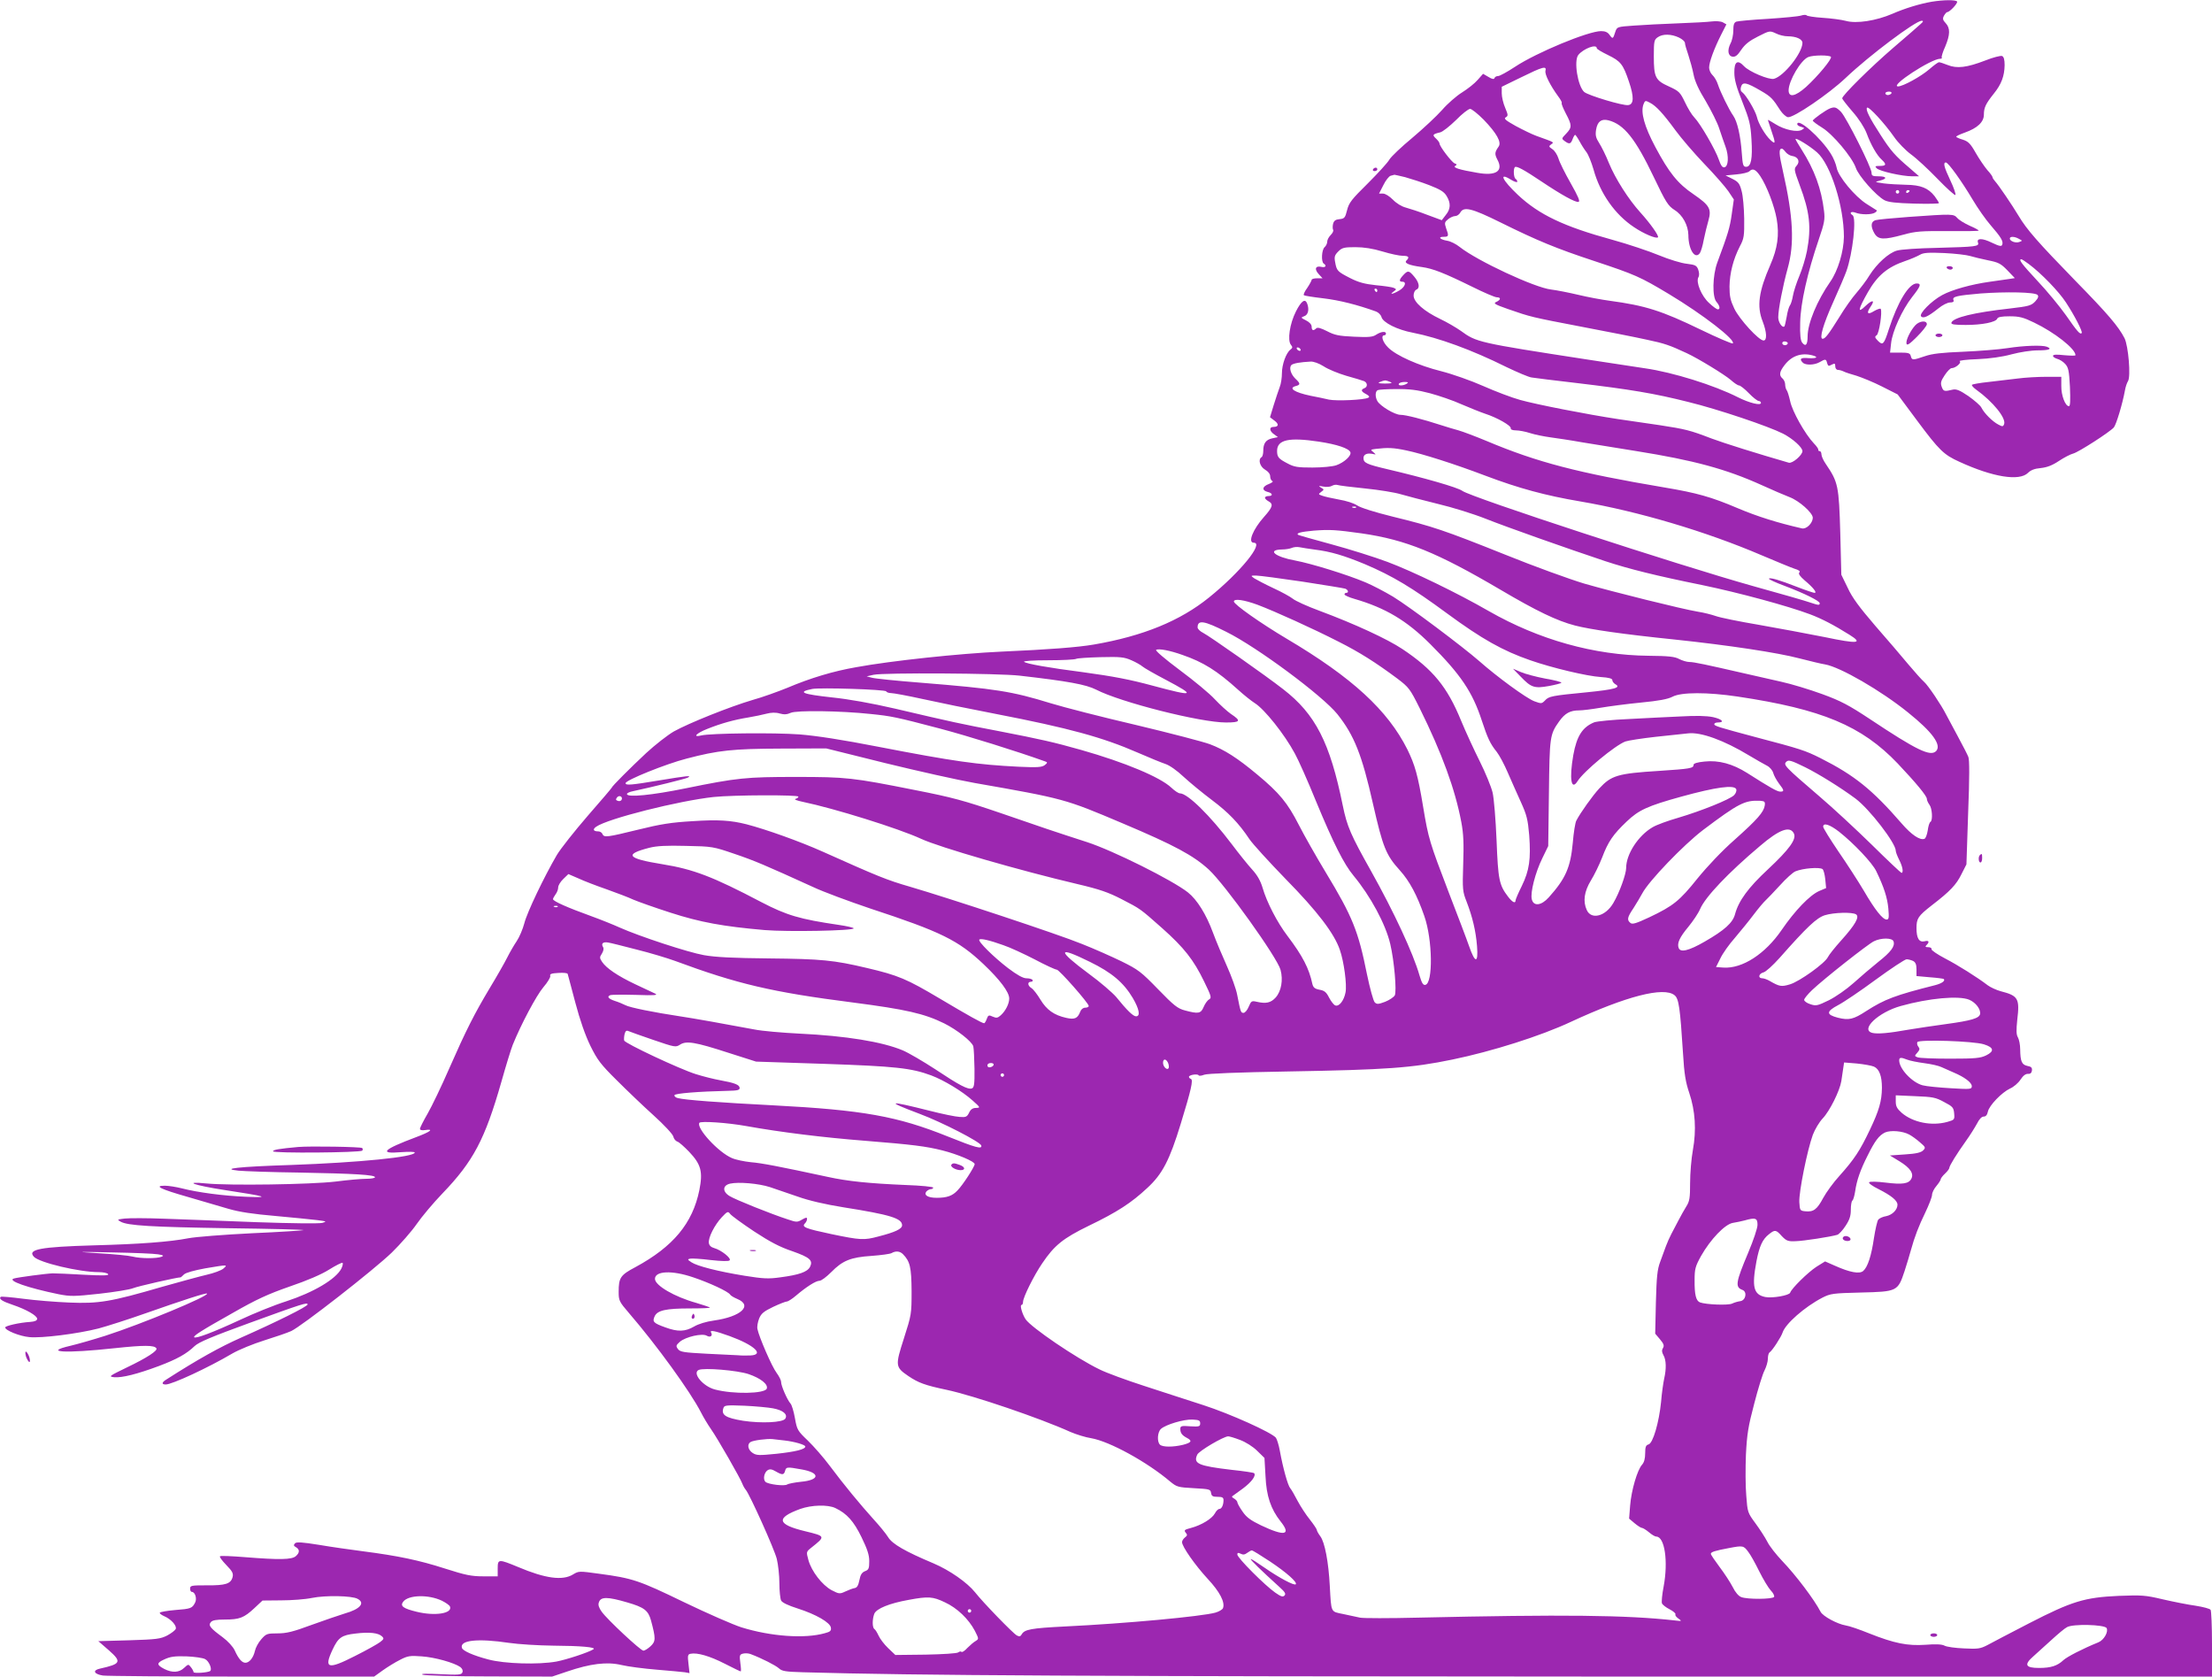 <?xml version="1.0" standalone="no"?>
<!DOCTYPE svg PUBLIC "-//W3C//DTD SVG 20010904//EN"
 "http://www.w3.org/TR/2001/REC-SVG-20010904/DTD/svg10.dtd">
<svg version="1.0" xmlns="http://www.w3.org/2000/svg"
 width="1280pt" height="970pt" viewBox="0 0 1280 970"
 preserveAspectRatio="xMidYMid meet">
<g transform="translate(0,970) scale(0.1,-0.1)"
fill="#9c27b0" stroke="none">
<path d="M11178 9690 c-69 -12 -155 -38 -228 -70 -93 -40 -207 -58 -268 -41
-26 7 -87 15 -135 18 -48 3 -90 10 -93 14 -2 4 -17 4 -32 -1 -15 -5 -101 -13
-192 -19 -91 -5 -173 -13 -182 -16 -14 -5 -18 -19 -18 -52 0 -24 -7 -58 -16
-74 -20 -40 -15 -73 12 -77 16 -2 29 8 50 40 22 32 47 52 97 77 67 34 68 34
103 18 19 -10 50 -17 69 -17 48 0 85 -16 85 -38 0 -58 -107 -193 -165 -208
-29 -7 -143 41 -173 73 -37 40 -57 27 -56 -37 0 -41 12 -84 47 -171 40 -101
47 -128 52 -215 7 -113 -2 -159 -31 -159 -17 0 -20 10 -25 80 -7 100 -26 182
-49 215 -25 35 -75 138 -89 181 -6 20 -21 45 -31 54 -11 10 -20 30 -20 44 0
31 29 110 70 191 l30 59 -21 12 c-12 6 -40 8 -63 5 -22 -3 -111 -8 -196 -11
-85 -3 -200 -9 -254 -13 -99 -7 -99 -7 -109 -37 -13 -41 -15 -42 -33 -17 -10
15 -25 22 -49 22 -74 0 -374 -124 -499 -207 -44 -29 -88 -53 -97 -53 -10 0
-19 -5 -21 -12 -3 -8 -14 -6 -35 7 l-31 18 -32 -36 c-17 -20 -58 -52 -90 -72
-31 -19 -84 -65 -115 -101 -32 -36 -109 -108 -172 -161 -63 -52 -123 -109
-133 -126 -10 -18 -67 -80 -125 -138 -93 -92 -109 -111 -120 -155 -11 -44 -15
-49 -44 -52 -23 -2 -32 -9 -37 -27 -3 -13 -3 -28 0 -34 4 -6 -2 -19 -14 -31
-11 -11 -20 -28 -20 -39 0 -10 -7 -24 -15 -31 -17 -14 -21 -85 -5 -95 19 -12
10 -25 -14 -19 -34 8 -42 -13 -15 -42 l22 -24 -31 0 c-18 0 -32 -4 -32 -9 0
-4 -11 -25 -25 -46 -15 -20 -24 -40 -20 -43 3 -3 53 -11 113 -18 92 -11 196
-37 304 -76 14 -5 29 -20 32 -32 8 -32 91 -74 182 -91 148 -29 339 -98 542
-199 63 -30 128 -58 145 -60 18 -3 131 -17 252 -31 320 -38 458 -61 656 -111
172 -42 462 -140 547 -183 56 -29 112 -79 112 -101 0 -23 -58 -73 -79 -67
-180 52 -375 113 -447 140 -125 48 -150 54 -299 77 -71 10 -179 26 -240 35
-185 28 -475 85 -568 111 -48 13 -145 50 -215 81 -70 31 -178 69 -241 85 -133
33 -262 91 -308 137 -32 31 -44 71 -23 71 6 0 10 5 10 10 0 15 -28 12 -56 -6
-20 -14 -44 -16 -129 -12 -88 4 -112 9 -156 32 -36 18 -55 24 -63 16 -16 -16
-26 -12 -26 10 0 12 -12 26 -32 36 -32 16 -32 17 -10 25 22 8 29 39 16 73 -12
31 -34 15 -65 -46 -36 -71 -50 -167 -29 -193 11 -13 10 -18 -3 -28 -25 -19
-49 -86 -49 -136 0 -25 -5 -62 -13 -81 -7 -19 -23 -66 -35 -105 l-21 -69 25
-19 c28 -20 26 -37 -5 -37 -26 0 -24 -24 4 -43 l22 -16 -33 -7 c-37 -8 -52
-29 -52 -73 0 -16 -4 -33 -10 -36 -21 -13 -10 -54 20 -72 19 -11 30 -25 30
-39 0 -12 6 -25 13 -27 6 -3 -3 -10 -20 -17 -39 -14 -43 -37 -8 -46 30 -7 33
-24 5 -24 -11 0 -20 -4 -20 -10 0 -5 9 -14 20 -20 30 -16 25 -34 -26 -91 -64
-72 -95 -149 -59 -149 61 0 -78 -171 -259 -317 -167 -135 -381 -223 -666 -272
-93 -16 -261 -29 -535 -41 -243 -11 -639 -53 -840 -90 -133 -23 -266 -63 -398
-119 -54 -22 -145 -55 -203 -71 -129 -38 -367 -133 -455 -182 -36 -21 -108
-77 -160 -125 -91 -85 -199 -193 -199 -200 0 -2 -62 -75 -139 -163 -76 -88
-157 -190 -179 -227 -73 -125 -172 -331 -188 -395 -9 -34 -29 -81 -44 -103
-15 -22 -40 -65 -55 -95 -15 -30 -60 -109 -100 -175 -91 -152 -138 -245 -237
-470 -43 -99 -99 -215 -123 -257 -25 -43 -45 -83 -45 -89 0 -7 12 -10 30 -7
54 8 31 -10 -52 -41 -192 -72 -218 -98 -88 -87 44 3 80 3 80 -2 0 -26 -323
-58 -715 -72 -310 -10 -412 -22 -305 -33 30 -3 190 -9 355 -11 317 -6 435 -13
435 -27 0 -5 -23 -9 -51 -9 -28 0 -108 -7 -177 -16 -142 -17 -615 -24 -747
-11 -142 14 -71 -11 105 -38 242 -37 270 -45 125 -39 -130 5 -281 25 -374 49
-32 8 -76 15 -97 15 -66 0 -25 -20 133 -65 81 -24 188 -55 236 -69 62 -18 141
-30 270 -41 100 -9 209 -20 242 -24 55 -7 58 -8 30 -16 -17 -5 -181 -3 -380 4
-192 8 -432 16 -533 20 -100 4 -204 4 -230 1 -44 -5 -46 -6 -24 -18 40 -23
179 -31 625 -38 241 -3 436 -8 433 -11 -2 -2 -136 -11 -298 -18 -161 -8 -327
-21 -368 -29 -108 -21 -282 -34 -545 -41 -313 -9 -388 -23 -349 -66 31 -34
263 -89 375 -89 26 0 51 -5 55 -12 5 -8 -30 -9 -142 -3 -82 5 -162 8 -179 8
-35 -1 -203 -23 -225 -30 -40 -12 80 -54 260 -91 68 -13 88 -13 235 3 88 10
176 24 195 32 26 11 255 63 276 63 1 0 10 8 19 17 11 10 58 23 123 35 131 22
132 22 104 -2 -12 -10 -55 -26 -95 -35 -39 -9 -156 -41 -259 -70 -298 -87
-367 -98 -537 -91 -78 3 -199 13 -267 22 -69 9 -127 14 -130 11 -12 -12 9 -26
69 -46 80 -27 142 -63 142 -81 0 -10 -13 -16 -40 -18 -64 -4 -145 -23 -145
-32 0 -17 84 -51 140 -56 70 -7 278 19 400 50 52 14 174 53 270 87 222 78 352
120 358 115 13 -14 -377 -176 -588 -244 -69 -22 -160 -48 -202 -58 -164 -38
-30 -45 256 -14 169 18 230 18 241 -1 9 -13 -55 -55 -170 -110 -105 -51 -108
-53 -74 -57 45 -4 133 18 259 65 103 39 158 69 206 115 24 23 101 55 315 133
308 112 339 122 339 108 0 -12 -182 -102 -385 -192 -124 -55 -251 -126 -432
-242 -28 -17 -29 -29 -4 -29 37 0 246 97 385 179 38 22 121 56 185 76 64 20
134 44 156 54 59 27 476 352 582 454 50 49 115 123 144 165 29 42 96 122 149
177 179 186 246 313 341 645 27 96 57 193 66 215 48 119 137 286 177 333 25
29 43 59 40 66 -4 11 8 15 47 17 29 2 53 0 54 -6 2 -5 21 -80 44 -165 27 -102
57 -188 87 -250 41 -83 60 -108 153 -200 58 -58 154 -150 213 -203 60 -54 111
-109 114 -122 3 -14 14 -27 24 -30 10 -3 40 -30 68 -59 69 -73 80 -115 59
-221 -39 -193 -152 -328 -370 -446 -87 -46 -97 -61 -97 -143 0 -50 3 -57 59
-122 162 -188 356 -456 417 -575 14 -28 40 -71 58 -97 37 -52 171 -286 182
-317 4 -11 13 -27 20 -35 23 -28 164 -340 179 -399 8 -33 15 -96 15 -141 0
-45 5 -90 10 -100 6 -12 42 -29 96 -46 106 -34 188 -81 192 -111 3 -18 -4 -24
-35 -32 -116 -33 -312 -19 -483 34 -47 15 -196 80 -333 146 -260 126 -296 138
-490 164 -116 16 -118 16 -151 -4 -60 -37 -160 -24 -318 43 -114 47 -118 47
-118 -9 l0 -45 -82 0 c-71 0 -104 7 -223 45 -149 48 -273 74 -475 100 -69 9
-183 25 -253 37 -100 16 -131 18 -140 9 -9 -10 -8 -15 5 -22 23 -13 23 -32 0
-52 -23 -21 -96 -22 -295 -6 -76 6 -141 9 -144 5 -4 -4 13 -26 36 -50 36 -37
42 -49 37 -70 -10 -39 -40 -49 -148 -48 -90 0 -98 -1 -98 -19 0 -10 4 -19 10
-19 19 0 31 -39 19 -62 -17 -33 -24 -36 -116 -43 -46 -4 -85 -11 -88 -15 -3
-4 8 -13 24 -20 39 -16 75 -55 68 -74 -3 -8 -25 -25 -49 -38 -39 -20 -61 -23
-221 -28 l-178 -5 61 -53 c76 -67 70 -79 -52 -106 -45 -10 -34 -32 18 -40 26
-3 389 -6 808 -6 l761 0 50 36 c28 20 72 47 100 61 44 23 58 25 125 20 76 -5
189 -37 224 -62 11 -9 16 -20 12 -30 -5 -15 -21 -16 -129 -11 -79 4 -115 3
-102 -3 11 -5 181 -10 385 -10 l365 -1 86 29 c135 46 231 58 315 38 38 -9 130
-21 204 -27 74 -6 147 -13 163 -15 l27 -5 -6 54 c-6 48 -4 55 12 58 38 8 111
-13 197 -57 49 -25 90 -45 93 -45 3 0 2 22 -2 49 -6 44 -4 49 16 54 12 3 32 2
44 -3 64 -24 144 -65 163 -82 18 -17 39 -20 140 -23 657 -19 1668 -24 4686
-25 l3467 0 0 188 c0 103 -4 192 -8 198 -4 7 -43 17 -87 24 -44 6 -129 23
-190 37 -101 24 -121 25 -255 20 -198 -9 -270 -31 -519 -159 -108 -56 -216
-112 -241 -126 -41 -21 -54 -23 -135 -19 -50 2 -101 9 -113 16 -15 8 -50 10
-110 5 -104 -7 -180 8 -326 66 -54 22 -115 43 -136 46 -48 8 -132 53 -145 79
-36 70 -144 213 -223 295 -34 36 -73 85 -85 110 -13 25 -44 73 -69 107 -45 61
-46 64 -53 160 -5 54 -5 161 -2 237 6 118 13 163 48 295 22 86 49 173 60 193
10 20 19 50 19 67 0 16 4 32 9 36 15 8 68 90 76 115 16 51 128 149 230 202 47
24 61 26 223 30 211 5 214 7 253 124 14 43 30 97 36 119 22 80 46 142 84 220
21 44 39 90 39 102 0 12 11 35 25 51 14 17 25 34 25 39 0 5 11 20 25 33 14 13
25 28 25 33 0 12 42 80 97 157 23 32 51 77 63 99 13 26 27 41 39 41 12 0 20 9
24 28 7 36 81 112 128 134 21 9 48 32 61 52 15 23 30 34 43 33 13 -1 21 5 23
19 2 17 -4 23 -26 27 -33 7 -41 26 -42 97 0 25 -6 55 -13 68 -10 16 -10 42 -4
101 15 124 6 140 -95 166 -26 7 -60 23 -75 34 -63 48 -173 117 -248 156 -44
23 -79 47 -78 53 2 7 -7 12 -19 12 -17 0 -19 3 -10 12 19 19 14 29 -12 22 -31
-7 -46 18 -46 76 0 56 9 70 87 131 108 83 143 120 173 181 l29 57 10 300 c8
203 8 306 1 322 -5 13 -33 67 -61 119 -28 52 -58 109 -67 125 -28 56 -105 170
-128 190 -13 11 -54 57 -91 101 -37 45 -124 146 -192 224 -91 106 -133 162
-159 219 l-37 76 -6 240 c-8 275 -12 295 -84 401 -14 20 -25 45 -25 55 0 11
-5 19 -10 19 -6 0 -9 3 -8 8 1 4 -10 21 -26 37 -51 54 -125 185 -137 244 -7
31 -16 60 -21 65 -4 6 -8 20 -8 32 0 12 -7 27 -15 34 -21 18 -19 38 11 77 41
54 97 74 162 57 38 -10 24 -19 -23 -16 -45 4 -55 -4 -33 -26 16 -16 67 -15 98
3 33 19 37 19 43 -6 5 -17 9 -19 26 -9 18 9 21 8 21 -10 0 -11 7 -20 15 -20 8
0 23 -4 33 -9 9 -5 43 -16 75 -25 31 -10 98 -37 147 -62 l91 -46 113 -152
c128 -172 154 -197 245 -238 194 -89 346 -113 396 -64 16 16 38 25 74 28 36 4
66 15 105 41 30 20 67 39 83 43 31 8 211 124 235 151 14 17 50 136 64 213 3
19 11 44 18 55 17 27 2 203 -20 248 -35 68 -95 139 -285 333 -217 223 -281
296 -328 375 -39 65 -116 178 -136 200 -8 9 -15 19 -15 24 0 4 -13 23 -30 41
-16 19 -47 64 -67 99 -31 55 -44 67 -75 77 -21 6 -38 14 -38 17 0 4 22 14 50
24 73 26 110 61 110 104 0 41 11 63 58 122 43 53 61 101 62 164 0 33 -5 49
-15 53 -8 3 -52 -8 -97 -26 -107 -41 -164 -48 -218 -26 -22 9 -45 16 -50 16
-5 0 -30 -18 -55 -40 -51 -44 -154 -100 -182 -100 -50 2 192 160 244 160 8 0
12 3 9 8 -2 4 6 32 20 62 29 69 30 107 3 136 -17 18 -19 26 -10 43 7 12 15 21
19 21 14 0 62 51 57 61 -7 11 -79 10 -147 -1z m-63 -128 c-11 -11 -83 -73
-160 -139 -129 -111 -295 -275 -295 -292 0 -4 27 -39 60 -77 37 -42 68 -91 81
-124 25 -68 60 -129 88 -154 29 -27 26 -36 -11 -36 -28 0 -30 -2 -18 -14 18
-17 147 -46 205 -46 l40 0 -55 48 c-84 71 -109 100 -167 190 -65 100 -89 149
-79 159 9 10 102 -91 157 -170 22 -32 66 -77 97 -100 32 -23 101 -87 154 -142
53 -55 100 -97 103 -93 4 4 -9 42 -29 84 -37 78 -43 104 -26 104 14 0 92 -109
155 -215 29 -49 76 -116 104 -148 59 -68 75 -93 67 -113 -4 -11 -16 -9 -60 12
-55 27 -90 27 -80 0 8 -22 -14 -24 -236 -30 -107 -2 -212 -9 -234 -16 -48 -14
-115 -75 -158 -143 -17 -29 -52 -74 -75 -101 -24 -27 -69 -90 -99 -140 -62
-99 -82 -126 -97 -126 -21 0 3 83 61 212 33 73 67 153 76 178 37 103 60 310
36 325 -21 13 -9 24 16 15 32 -13 94 -13 114 0 8 5 12 11 10 13 -3 2 -28 18
-57 36 -69 43 -166 160 -175 211 -4 21 -19 58 -34 81 -59 94 -194 212 -194
170 0 -5 10 -12 23 -15 20 -6 21 -7 4 -17 -27 -16 -101 0 -152 32 -25 16 -45
27 -45 25 0 -1 9 -29 20 -61 26 -75 25 -83 -5 -55 -31 29 -70 95 -79 135 -9
35 -62 125 -84 141 -10 7 -12 18 -7 33 9 29 32 24 114 -24 60 -35 69 -45 114
-115 13 -19 32 -36 43 -38 32 -5 237 135 334 227 138 131 402 329 440 331 11
0 10 -5 -5 -18z m-1400 -79 c19 -9 35 -23 35 -31 0 -8 9 -40 20 -71 10 -31 24
-81 30 -112 7 -38 30 -89 71 -155 32 -55 68 -126 78 -159 11 -33 27 -80 36
-104 20 -55 17 -115 -7 -119 -11 -2 -20 10 -32 45 -19 56 -106 207 -142 244
-14 14 -38 54 -54 88 -28 58 -34 64 -93 91 -78 35 -87 53 -87 175 0 86 2 95
22 109 29 21 78 20 123 -1z m-475 -62 c0 -5 29 -22 64 -39 74 -36 88 -53 122
-154 30 -88 29 -132 -4 -136 -30 -5 -232 56 -255 76 -37 33 -61 180 -34 214
30 37 107 66 107 39z m1355 -50 c7 -12 -76 -112 -144 -174 -63 -56 -101 -63
-101 -19 1 56 71 175 114 192 29 12 123 12 131 1z m-1652 -81 c-5 -20 28 -85
74 -148 14 -18 23 -36 20 -38 -3 -3 8 -30 24 -61 36 -68 36 -80 2 -116 -27
-28 -28 -29 -9 -43 27 -20 35 -18 46 11 5 14 12 25 15 25 2 0 14 -17 25 -37
11 -21 29 -49 40 -63 11 -14 29 -59 41 -100 38 -139 124 -261 234 -334 56 -38
129 -69 139 -59 7 8 -44 80 -102 144 -68 75 -144 194 -182 286 -17 43 -43 95
-56 115 -20 31 -23 46 -18 78 8 47 30 64 71 54 90 -23 156 -105 263 -329 70
-147 83 -166 120 -190 47 -29 79 -89 80 -145 0 -83 38 -143 66 -105 6 8 17 43
23 78 7 34 19 84 27 111 19 67 7 88 -86 152 -92 62 -142 125 -221 273 -64 120
-86 201 -69 247 9 23 11 24 37 10 37 -19 77 -63 149 -161 32 -44 106 -130 165
-192 59 -61 122 -133 140 -159 l32 -48 -12 -85 c-11 -79 -22 -114 -84 -281
-27 -74 -30 -199 -4 -227 19 -22 23 -43 7 -43 -5 0 -28 16 -49 36 -45 40 -79
122 -63 150 6 10 5 27 -1 44 -9 24 -17 28 -66 34 -31 3 -103 25 -161 49 -58
24 -180 65 -271 90 -281 77 -423 145 -545 259 -92 87 -114 134 -40 88 20 -12
36 -17 36 -11 0 5 -4 13 -10 16 -11 7 -14 58 -4 68 9 9 54 -16 154 -83 115
-77 196 -122 214 -118 11 2 -1 30 -45 108 -33 58 -65 122 -71 144 -7 21 -22
45 -35 53 -21 14 -22 17 -7 28 18 13 22 10 -86 49 -25 9 -78 35 -119 57 -59
33 -71 43 -58 50 15 9 14 14 -3 55 -11 25 -20 63 -20 84 l0 38 113 55 c124 61
148 68 140 37z m2002 -130 c-3 -5 -13 -10 -21 -10 -8 0 -14 5 -14 10 0 6 9 10
21 10 11 0 17 -4 14 -10z m-2360 -152 c76 -79 105 -131 87 -156 -23 -33 -24
-43 -7 -76 36 -66 -9 -95 -115 -76 -107 18 -145 31 -129 40 11 7 10 10 -4 15
-17 7 -87 98 -87 115 0 5 -9 18 -21 29 -22 20 -19 25 24 35 15 3 56 36 92 71
35 36 72 65 82 65 9 0 44 -28 78 -62z m1930 -190 c78 -69 155 -311 155 -488
-1 -84 -34 -196 -79 -260 -76 -109 -131 -241 -131 -316 0 -48 -11 -62 -31 -37
-10 12 -14 44 -12 117 2 111 41 286 109 485 31 90 35 113 29 160 -15 128 -55
238 -130 356 -19 30 -35 57 -35 60 0 11 82 -39 125 -77z m-183 3 c8 -10 24
-21 37 -23 36 -5 49 -32 28 -56 -17 -19 -16 -23 17 -113 59 -156 68 -244 42
-382 -8 -41 -28 -106 -44 -144 -16 -38 -33 -90 -37 -114 -4 -24 -12 -50 -18
-57 -5 -7 -14 -36 -18 -64 -5 -28 -11 -53 -13 -56 -12 -12 -36 23 -36 52 0 46
26 179 54 281 41 144 33 300 -27 565 -23 101 -25 130 -6 130 4 0 14 -9 21 -19z
m-146 -140 c38 -57 82 -173 95 -248 16 -92 5 -170 -37 -266 -67 -153 -79 -239
-44 -327 24 -62 26 -110 5 -110 -27 0 -139 122 -169 184 -23 49 -28 72 -28
128 1 78 22 159 60 233 24 45 26 60 25 160 -1 61 -7 133 -15 160 -11 43 -19
53 -53 70 l-40 20 63 6 c35 3 68 11 75 18 19 19 36 12 63 -28z m-2055 -6 c32
-9 95 -29 139 -46 64 -25 86 -38 101 -63 25 -41 24 -75 -5 -110 l-23 -30 -84
31 c-46 18 -102 36 -124 42 -24 6 -55 25 -75 46 -20 20 -44 35 -57 35 l-23 0
25 49 c13 27 33 52 42 54 10 3 20 5 22 6 2 0 29 -6 62 -14z m550 -261 c216
-107 326 -152 544 -224 238 -79 265 -91 432 -191 198 -119 389 -267 370 -286
-4 -3 -87 32 -184 79 -229 111 -322 140 -529 168 -45 6 -126 21 -180 34 -55
13 -126 27 -159 31 -95 11 -427 166 -528 246 -21 17 -53 33 -72 36 -42 7 -57
23 -21 23 29 0 31 4 14 50 -10 30 -9 35 12 52 12 10 31 18 41 18 10 0 23 9 29
20 20 37 67 25 231 -56z m3002 -96 c21 -11 21 -11 2 -18 -22 -8 -55 5 -55 20
0 13 27 13 53 -2z m-3683 -73 c46 -14 98 -25 117 -25 35 0 41 -8 21 -28 -14
-14 15 -27 90 -37 64 -9 126 -33 291 -114 68 -34 132 -61 142 -61 26 0 24 -15
-3 -27 -18 -8 -9 -14 68 -41 132 -46 137 -47 424 -102 146 -28 316 -61 378
-75 105 -22 133 -32 232 -78 67 -31 219 -124 255 -155 20 -18 41 -32 48 -32 7
0 33 -20 57 -45 24 -25 50 -45 57 -45 7 0 13 -5 13 -11 0 -17 -66 -1 -132 32
-140 71 -378 145 -538 168 -41 6 -192 29 -335 51 -636 98 -641 100 -732 166
-27 19 -80 50 -120 69 -92 44 -153 97 -153 135 0 16 7 30 15 34 23 8 18 41
-11 75 -31 37 -37 38 -64 9 -24 -26 -26 -38 -5 -38 26 0 16 -30 -17 -50 -37
-22 -62 -27 -34 -7 18 13 18 14 0 22 -10 4 -57 11 -103 15 -64 7 -99 16 -148
41 -74 38 -78 42 -87 92 -6 31 -3 41 18 62 22 22 34 25 99 25 49 0 101 -8 157
-25z m3400 -26 c19 -6 66 -17 104 -25 61 -12 74 -19 112 -58 l43 -45 -32 -5
c-18 -3 -68 -10 -112 -16 -108 -15 -219 -46 -276 -77 -63 -34 -137 -109 -122
-124 13 -13 40 -1 100 47 23 19 53 34 67 34 17 0 24 4 20 14 -8 20 18 26 156
38 148 11 314 8 330 -8 8 -8 5 -18 -13 -38 -23 -24 -36 -28 -148 -41 -206 -23
-327 -52 -337 -82 -3 -10 18 -13 83 -13 96 0 174 16 182 36 4 10 25 14 72 14
56 0 79 -6 141 -36 119 -57 240 -152 240 -189 0 -4 -29 -3 -65 0 -45 5 -65 4
-65 -4 0 -6 11 -13 24 -17 13 -3 34 -16 46 -29 19 -21 23 -38 28 -134 3 -78 2
-111 -6 -111 -21 0 -45 63 -44 117 l0 53 -86 0 c-48 0 -123 -4 -167 -10 -44
-5 -120 -14 -169 -20 -49 -5 -92 -13 -95 -16 -3 -3 7 -16 24 -28 98 -70 175
-166 162 -200 -6 -15 -10 -15 -34 -2 -33 17 -81 65 -97 97 -6 13 -40 42 -75
67 -50 34 -70 42 -90 38 -50 -12 -55 -11 -65 16 -8 22 -5 34 17 67 15 23 33
41 40 41 23 0 60 32 47 40 -7 4 39 10 102 12 72 3 143 13 198 28 49 13 113 23
153 23 64 0 85 8 51 21 -27 10 -130 7 -227 -8 -50 -8 -166 -17 -257 -21 -123
-5 -179 -11 -222 -26 -71 -24 -74 -24 -81 1 -4 17 -14 20 -62 20 l-58 0 6 54
c7 68 64 194 122 268 49 62 55 78 26 78 -45 0 -110 -107 -161 -265 -28 -88
-35 -95 -63 -67 -18 19 -20 24 -8 32 15 8 34 136 24 153 -2 4 -20 -2 -39 -13
-38 -24 -46 -12 -18 28 26 38 7 38 -31 2 -48 -47 -44 -22 14 80 55 96 113 145
216 180 33 11 71 28 85 36 20 12 48 14 140 10 63 -3 131 -11 150 -17z m339
-46 c74 -55 175 -160 216 -223 51 -78 98 -170 91 -177 -9 -10 -25 8 -91 103
-37 52 -111 142 -166 200 -90 97 -111 124 -92 124 3 0 22 -12 42 -27z m-3769
-153 c0 -5 -2 -10 -4 -10 -3 0 -8 5 -11 10 -3 6 -1 10 4 10 6 0 11 -4 11 -10z
m2372 -312 c-12 -12 -35 -1 -27 12 3 5 13 6 21 3 10 -4 12 -9 6 -15z m-2817
-28 c3 -5 2 -10 -4 -10 -5 0 -13 5 -16 10 -3 6 -2 10 4 10 5 0 13 -4 16 -10z
m134 -99 c25 -17 84 -41 131 -55 47 -13 93 -27 103 -31 21 -9 22 -34 2 -41
-22 -9 -19 -19 10 -34 18 -10 22 -16 13 -21 -25 -13 -183 -20 -228 -11 -25 6
-72 16 -105 22 -96 20 -133 45 -85 57 26 7 25 15 -4 42 -27 26 -39 66 -22 80
11 9 51 16 110 19 17 1 48 -10 75 -27z m386 -91 c15 -6 7 -9 -30 -9 -37 0 -45
3 -30 9 11 5 25 9 30 9 6 0 19 -4 30 -9z m95 -10 c-20 -13 -53 -13 -45 0 3 6
18 10 33 10 21 0 24 -2 12 -10z m134 -55 c52 -14 135 -42 183 -64 49 -21 111
-46 138 -55 68 -22 151 -69 147 -84 -1 -7 11 -12 30 -12 18 0 56 -7 83 -16 28
-9 79 -19 115 -24 36 -5 119 -17 185 -29 66 -11 208 -34 315 -51 331 -53 517
-103 725 -197 61 -28 132 -58 160 -69 56 -21 135 -91 135 -120 -1 -31 -37 -67
-63 -61 -140 32 -256 68 -372 117 -153 65 -234 88 -425 120 -498 84 -734 145
-1026 268 -65 27 -139 55 -164 62 -25 7 -70 20 -100 30 -111 36 -206 60 -236
60 -33 0 -118 51 -134 80 -14 26 -12 57 3 63 6 3 55 6 108 6 73 1 121 -5 193
-24z m-643 -280 c106 -16 174 -39 183 -61 8 -20 -36 -60 -82 -76 -21 -7 -81
-13 -137 -13 -86 0 -106 3 -145 24 -52 27 -60 37 -60 72 0 65 68 80 241 54z
m507 -51 c92 -19 278 -78 457 -146 193 -73 348 -115 549 -149 335 -57 729
-174 1051 -312 83 -35 167 -70 188 -77 27 -8 36 -15 29 -22 -7 -7 3 -22 31
-46 48 -40 74 -72 57 -72 -6 0 -51 15 -100 34 -105 41 -157 56 -164 48 -3 -3
38 -22 92 -42 116 -44 202 -87 202 -100 0 -13 -7 -12 -55 4 -22 8 -170 51
-330 95 -432 121 -1631 513 -1683 551 -27 20 -219 75 -432 125 -123 29 -140
37 -140 65 0 21 20 30 52 24 22 -5 22 -5 5 10 -18 14 -17 15 15 19 68 8 101 7
176 -9z m-239 -220 c80 -8 172 -23 205 -33 34 -10 130 -35 215 -56 85 -20 210
-59 280 -87 121 -48 469 -171 691 -245 137 -45 293 -84 560 -138 216 -45 493
-120 624 -169 69 -26 138 -62 229 -119 80 -50 47 -53 -144 -13 -96 19 -267 51
-381 71 -113 19 -226 42 -250 51 -23 8 -70 20 -103 25 -91 15 -489 114 -659
163 -83 25 -288 99 -456 167 -355 142 -418 163 -651 220 -105 26 -185 51 -206
65 -19 13 -64 27 -106 34 -39 7 -83 17 -96 22 -23 8 -23 9 -6 22 18 13 18 14
-1 25 -16 10 -15 11 13 6 18 -4 40 -2 50 4 10 6 25 8 33 5 8 -3 80 -12 159
-20z m-52 -110 c-3 -3 -12 -4 -19 -1 -8 3 -5 6 6 6 11 1 17 -2 13 -5z m33
-150 c256 -37 437 -111 801 -325 212 -125 329 -181 433 -208 89 -23 275 -50
576 -81 313 -33 597 -76 722 -109 62 -16 129 -32 149 -35 87 -15 323 -151 480
-278 142 -114 196 -189 162 -224 -33 -32 -111 5 -383 186 -121 80 -168 105
-275 144 -71 26 -179 59 -239 72 -61 14 -158 36 -216 49 -218 50 -288 65 -314
65 -15 0 -41 8 -59 17 -25 14 -61 18 -177 19 -316 3 -635 93 -924 258 -184
106 -443 231 -587 285 -75 28 -221 74 -325 102 -104 28 -191 53 -193 55 -11
10 16 17 91 24 93 7 127 5 278 -16z m-270 -94 c90 -11 167 -34 288 -84 160
-68 272 -135 477 -286 200 -147 321 -215 480 -270 126 -44 328 -92 408 -97 48
-3 67 -9 67 -18 0 -8 8 -18 18 -24 34 -19 -4 -30 -163 -46 -205 -20 -223 -23
-245 -48 -19 -19 -21 -19 -62 -4 -47 18 -215 141 -318 232 -95 83 -401 313
-499 373 -47 28 -119 66 -160 83 -107 45 -311 108 -406 126 -117 21 -166 62
-77 64 20 0 46 4 57 9 11 5 31 7 45 4 14 -3 54 -9 90 -14z m-74 -185 c129 -20
241 -38 249 -41 17 -7 21 -24 5 -24 -5 0 -10 -4 -10 -9 0 -5 26 -17 58 -26
179 -52 302 -125 439 -262 176 -176 244 -277 298 -443 33 -100 48 -133 86
-180 15 -19 44 -73 64 -120 20 -47 55 -124 76 -171 34 -75 40 -100 48 -192 10
-137 1 -203 -43 -293 -20 -40 -36 -78 -36 -83 0 -21 -19 -11 -44 22 -51 67
-57 97 -66 326 -5 119 -15 243 -23 276 -8 33 -41 114 -74 180 -33 66 -82 172
-108 235 -80 196 -163 297 -340 415 -87 58 -275 145 -479 221 -71 26 -141 58
-155 70 -15 12 -66 40 -114 62 -47 22 -96 48 -109 56 -22 16 -22 16 11 16 18
0 138 -16 267 -35z m-259 -134 c103 -39 319 -137 468 -213 123 -62 216 -121
341 -214 67 -51 73 -59 129 -171 130 -263 205 -469 241 -659 13 -69 15 -124
11 -244 -5 -146 -3 -159 19 -215 34 -88 54 -170 61 -259 8 -101 -11 -101 -46
0 -13 38 -66 177 -117 309 -112 293 -118 312 -149 498 -30 181 -47 241 -91
331 -114 227 -319 416 -699 641 -148 88 -305 198 -305 215 0 18 58 10 137 -19z
m-182 -156 c180 -89 559 -371 644 -477 97 -122 142 -234 206 -519 57 -250 75
-296 155 -384 57 -63 100 -144 142 -265 48 -137 51 -389 6 -398 -13 -3 -21 11
-34 55 -36 127 -149 369 -280 603 -118 210 -139 258 -164 380 -74 364 -158
528 -344 672 -101 79 -429 309 -463 326 -18 9 -33 23 -33 32 0 45 36 40 165
-25z m-253 -134 c121 -42 199 -90 324 -203 33 -30 76 -64 95 -76 56 -35 172
-180 232 -292 20 -36 75 -159 122 -275 101 -244 162 -365 218 -432 97 -117
185 -279 212 -395 23 -98 38 -273 26 -297 -6 -10 -31 -27 -56 -37 -40 -15 -48
-15 -60 -3 -8 8 -28 81 -45 163 -50 249 -83 332 -238 588 -55 91 -126 216
-157 277 -64 125 -111 183 -240 290 -115 96 -189 143 -273 175 -37 14 -229 64
-426 111 -198 46 -420 103 -495 126 -227 70 -319 84 -751 119 -140 11 -268 24
-285 29 l-30 8 40 9 c60 13 723 9 845 -5 279 -32 384 -51 443 -81 141 -73 603
-190 751 -190 85 0 90 9 28 50 -20 14 -62 52 -92 84 -30 33 -122 109 -203 169
-87 65 -143 113 -137 117 15 9 79 -3 152 -29z m-295 -31 c26 -11 55 -28 64
-36 9 -8 70 -43 135 -77 178 -94 166 -99 -76 -34 -133 36 -228 54 -403 78
-196 25 -330 49 -341 60 -6 5 52 9 140 9 82 0 154 4 161 8 6 4 70 8 142 10
115 3 137 0 178 -18z m-1419 -180 c2 -5 15 -10 29 -10 13 0 95 -15 181 -34 86
-19 276 -58 422 -86 429 -83 621 -136 825 -225 66 -29 138 -58 159 -65 24 -8
67 -38 106 -75 37 -34 110 -94 162 -133 96 -72 156 -134 218 -227 18 -27 113
-131 209 -230 184 -187 282 -316 314 -410 24 -68 42 -203 33 -247 -9 -47 -37
-83 -59 -75 -9 3 -25 24 -36 45 -16 32 -27 41 -56 46 -27 5 -36 13 -41 34 -19
89 -56 161 -143 276 -61 80 -121 197 -145 280 -12 40 -30 72 -60 105 -23 25
-77 92 -119 148 -125 165 -255 293 -299 293 -9 0 -31 15 -50 33 -65 61 -268
146 -521 218 -159 45 -235 62 -472 108 -226 43 -277 54 -605 131 -139 32 -268
55 -365 65 -173 19 -204 31 -115 49 47 9 425 -3 428 -14z m4927 -30 c488 -73
718 -169 926 -387 106 -112 169 -188 169 -205 0 -8 7 -23 15 -34 16 -21 20
-90 6 -99 -6 -3 -13 -25 -16 -50 -4 -24 -12 -46 -19 -48 -26 -10 -75 23 -132
89 -171 197 -274 279 -470 378 -88 44 -115 53 -374 121 -217 58 -240 65 -240
75 0 6 9 10 19 10 44 0 27 19 -26 31 -40 8 -99 9 -188 4 -71 -3 -206 -10 -300
-15 -93 -4 -183 -13 -200 -19 -68 -28 -101 -79 -121 -190 -24 -137 -12 -209
25 -150 36 57 216 206 276 229 17 6 95 18 175 27 80 8 164 17 188 20 74 9 208
-40 352 -127 42 -25 89 -52 105 -60 16 -8 32 -27 36 -42 4 -15 19 -42 33 -61
31 -40 32 -47 8 -47 -18 0 -57 22 -192 108 -84 53 -165 75 -247 66 -42 -4 -63
-11 -63 -19 0 -20 -19 -23 -199 -35 -240 -15 -277 -26 -347 -102 -38 -41 -108
-139 -132 -185 -7 -12 -16 -70 -21 -130 -13 -142 -42 -207 -139 -315 -43 -48
-88 -53 -98 -11 -10 37 20 155 61 238 l34 70 4 305 c4 328 5 340 59 416 34 48
64 64 116 64 20 0 75 7 122 15 47 8 151 22 233 30 105 10 158 20 185 34 50 27
203 27 377 1z m-5015 -101 c117 -12 144 -17 402 -85 162 -43 441 -130 608
-190 12 -4 12 -8 -5 -21 -17 -12 -42 -14 -150 -9 -240 12 -375 31 -815 116
-205 40 -354 63 -453 71 -147 11 -515 7 -569 -6 -53 -13 -29 13 35 38 80 32
156 53 237 66 36 6 83 16 106 22 27 7 53 8 76 1 25 -7 42 -6 64 4 32 15 288
12 464 -7z m83 -284 c188 -46 421 -98 517 -115 519 -91 522 -92 855 -233 303
-128 410 -186 500 -268 94 -87 396 -509 415 -580 16 -59 4 -124 -28 -160 -28
-31 -56 -37 -109 -25 -30 7 -33 5 -47 -28 -8 -20 -22 -36 -30 -36 -16 0 -17 4
-37 105 -6 33 -33 107 -59 165 -26 58 -63 145 -81 194 -39 106 -92 191 -145
233 -90 71 -433 242 -584 291 -177 57 -275 90 -500 168 -211 72 -280 91 -495
133 -361 72 -397 76 -690 76 -288 0 -339 -5 -638 -66 -196 -40 -334 -53 -339
-34 -2 6 15 14 37 18 112 24 302 71 315 78 25 14 -1 11 -165 -16 -163 -27
-195 -30 -195 -16 0 17 232 111 353 142 183 48 268 57 545 58 l263 1 342 -85z
m5323 -24 c77 -38 206 -118 292 -182 81 -61 232 -257 232 -301 0 -8 9 -31 20
-53 20 -39 26 -75 13 -75 -3 0 -81 73 -172 163 -91 89 -227 215 -301 278 -204
175 -212 184 -193 202 12 12 28 8 109 -32z m-399 -127 c3 -9 -2 -24 -13 -35
-26 -25 -190 -91 -322 -130 -59 -17 -126 -41 -149 -55 -83 -48 -153 -156 -153
-235 0 -36 -39 -144 -74 -203 -45 -78 -128 -99 -154 -41 -23 50 -15 107 24
171 20 32 49 92 65 133 35 92 63 133 142 208 69 66 120 90 316 144 200 55 307
70 318 43z m-6451 -63 c-4 -5 -13 -8 -22 -4 -11 4 -12 8 -3 20 14 16 36 2 25
-16z m1024 20 c0 -5 -8 -11 -17 -13 -10 -3 9 -10 42 -17 183 -38 555 -154 685
-214 105 -49 577 -185 905 -262 128 -30 179 -48 253 -86 114 -59 107 -54 237
-169 127 -113 182 -183 243 -309 41 -84 44 -94 29 -103 -10 -5 -24 -25 -32
-44 -16 -38 -30 -41 -108 -20 -42 11 -63 27 -155 122 -99 102 -115 114 -212
162 -58 28 -161 74 -230 101 -134 55 -766 264 -995 331 -135 39 -183 59 -505
203 -132 59 -325 128 -440 158 -91 23 -165 28 -313 18 -122 -7 -185 -17 -314
-49 -180 -44 -198 -47 -207 -25 -3 8 -14 15 -24 15 -29 0 -34 12 -12 27 67 47
477 150 680 172 117 12 490 13 490 2z m5592 -51 c-6 -39 -43 -81 -174 -198
-73 -64 -158 -154 -215 -224 -104 -130 -140 -159 -279 -225 -77 -36 -98 -42
-109 -33 -22 18 -19 32 18 87 17 27 40 65 50 84 37 71 239 281 352 367 206
155 242 173 330 169 26 -2 30 -5 27 -27z m430 -152 c86 -68 192 -180 215 -228
45 -93 64 -153 70 -215 5 -55 3 -65 -10 -65 -23 0 -68 57 -132 167 -32 54 -98
156 -147 227 -48 71 -88 135 -88 143 0 25 38 13 92 -29z m-262 -9 c18 -33 -26
-93 -150 -209 -113 -105 -169 -181 -190 -259 -13 -50 -61 -93 -176 -159 -92
-53 -140 -64 -150 -37 -11 27 5 62 56 123 27 33 58 79 68 103 30 70 162 209
347 365 111 95 172 117 195 73z m-6130 -119 c118 -40 176 -65 453 -191 61 -29
211 -84 332 -125 411 -135 510 -184 656 -322 96 -91 149 -162 149 -199 0 -30
-21 -72 -49 -97 -18 -16 -25 -17 -46 -8 -23 11 -27 9 -35 -13 -5 -14 -12 -25
-15 -25 -12 0 -89 43 -259 144 -189 112 -237 133 -421 176 -190 45 -262 52
-565 55 -207 2 -310 7 -377 19 -91 16 -374 109 -488 160 -33 15 -107 45 -165
66 -133 48 -220 86 -220 98 0 4 7 17 15 28 8 10 15 28 15 40 0 11 13 33 30 49
l29 28 58 -25 c32 -15 105 -43 163 -63 58 -21 128 -47 155 -60 28 -12 124 -46
214 -75 173 -56 305 -80 546 -101 133 -11 515 -4 515 10 0 4 -39 13 -87 20
-225 33 -300 55 -448 132 -280 147 -392 190 -572 219 -204 33 -224 57 -76 95
43 11 99 14 213 11 152 -3 157 -4 280 -46z m6296 -88 c6 -4 13 -30 16 -58 l5
-52 -40 -17 c-55 -24 -141 -114 -217 -225 -96 -140 -228 -225 -337 -218 l-43
3 25 50 c13 28 51 82 85 120 33 39 82 99 109 135 27 36 58 72 68 81 10 9 47
48 83 87 35 39 76 76 90 81 44 18 138 25 156 13z m-7319 -218 c-3 -3 -12 -4
-19 -1 -8 3 -5 6 6 6 11 1 17 -2 13 -5z m7513 -44 c22 -14 -4 -60 -85 -150
-37 -41 -72 -85 -78 -98 -17 -35 -163 -140 -219 -157 -50 -15 -61 -13 -118 20
-14 8 -33 15 -42 15 -27 0 -21 27 6 34 14 3 55 41 93 83 159 180 215 233 263
248 52 16 158 19 180 5z m-4935 -178 c39 -13 121 -51 183 -83 62 -33 119 -59
127 -59 14 0 185 -194 185 -210 0 -6 -9 -10 -20 -10 -12 0 -24 -9 -29 -23 -15
-39 -32 -47 -81 -36 -71 16 -113 46 -149 105 -18 30 -41 60 -52 67 -23 14 -25
37 -3 37 8 0 12 5 9 10 -3 6 -19 10 -35 10 -20 0 -54 19 -107 59 -81 62 -176
155 -166 165 8 8 60 -4 138 -32z m5152 22 c10 -28 -14 -61 -89 -120 -40 -32
-104 -87 -143 -122 -39 -35 -102 -79 -142 -99 -66 -32 -74 -34 -107 -23 -20 6
-36 18 -36 25 0 8 21 33 46 57 71 67 321 264 357 282 42 21 106 21 114 0z
m-7272 -48 c77 -19 176 -49 220 -65 362 -134 561 -181 1030 -241 308 -40 413
-64 529 -121 74 -37 159 -104 168 -132 3 -12 6 -71 7 -130 1 -90 -2 -109 -15
-114 -23 -8 -71 17 -214 112 -69 45 -153 94 -186 108 -119 50 -329 84 -599 97
-99 5 -216 15 -260 24 -159 30 -361 66 -430 76 -153 23 -291 51 -315 64 -14 7
-42 19 -62 25 -39 13 -48 26 -25 34 6 2 73 3 147 1 110 -4 130 -2 110 8 -14 6
-65 31 -115 54 -101 48 -166 92 -191 129 -15 23 -15 27 -1 48 9 15 12 29 7 37
-13 21 -1 32 29 27 14 -2 89 -21 166 -41z m2622 -71 c127 -62 195 -120 248
-209 38 -65 45 -106 19 -106 -17 0 -52 34 -116 113 -21 24 -91 85 -157 133
-186 138 -184 163 6 69z m4764 5 c14 -8 19 -21 19 -49 l0 -38 77 -7 c42 -3 78
-8 81 -10 10 -11 -12 -26 -51 -36 -230 -58 -291 -81 -397 -149 -75 -49 -101
-55 -165 -39 -69 18 -68 36 2 73 31 16 129 82 217 147 89 65 169 118 179 118
10 0 27 -5 38 -10z m-1381 -198 c25 -20 32 -72 49 -337 7 -119 15 -166 36
-228 35 -104 42 -215 21 -331 -9 -49 -16 -134 -16 -190 0 -87 -3 -106 -22
-136 -12 -19 -32 -55 -45 -80 -13 -25 -32 -61 -42 -80 -10 -19 -24 -51 -31
-70 -7 -19 -22 -60 -33 -90 -17 -45 -21 -87 -25 -235 l-4 -181 28 -33 c22 -26
25 -37 17 -50 -8 -13 -7 -24 3 -42 16 -28 17 -78 4 -135 -5 -23 -14 -84 -18
-135 -12 -119 -47 -240 -73 -246 -15 -4 -19 -15 -19 -51 0 -30 -6 -53 -18 -66
-28 -31 -62 -149 -69 -236 l-6 -76 32 -27 c18 -15 37 -27 43 -27 5 0 23 -11
40 -25 16 -14 35 -25 42 -25 49 0 70 -143 43 -288 -9 -46 -13 -90 -10 -98 3
-8 23 -24 45 -35 21 -11 36 -24 33 -29 -3 -5 5 -16 17 -24 22 -16 21 -16 -22
-11 -277 31 -644 35 -1485 16 -165 -4 -316 -4 -335 0 -19 4 -63 13 -98 21 -73
15 -68 5 -77 162 -7 138 -29 254 -55 288 -11 15 -20 31 -20 36 0 5 -18 32 -40
60 -22 27 -54 76 -71 108 -17 33 -36 66 -43 74 -14 16 -42 117 -60 216 -6 34
-17 68 -23 76 -26 31 -264 138 -418 188 -88 28 -243 79 -345 112 -102 33 -217
75 -257 95 -135 65 -395 242 -428 290 -19 28 -35 83 -24 83 5 0 9 8 9 18 0 26
63 153 111 223 70 104 121 145 269 217 166 80 247 133 339 219 87 80 129 160
194 373 60 196 73 253 58 258 -6 2 -11 7 -11 12 0 11 49 19 56 9 2 -5 17 -3
32 3 17 7 195 14 487 19 570 10 713 20 950 69 228 47 510 136 685 218 319 148
538 205 600 154z m1705 -26 c38 -16 68 -56 63 -83 -5 -24 -50 -38 -198 -58
-69 -9 -165 -24 -215 -32 -117 -21 -180 -26 -210 -19 -73 18 34 120 165 156
161 45 334 61 395 36z m-7613 -233 c123 -42 128 -43 153 -27 36 24 89 15 280
-47 l160 -51 395 -13 c411 -14 503 -24 619 -67 74 -28 180 -92 239 -145 46
-41 46 -42 20 -43 -19 0 -31 -8 -40 -27 -12 -25 -19 -28 -55 -25 -23 1 -101
17 -175 36 -243 61 -256 57 -57 -18 131 -49 350 -162 357 -183 7 -24 -32 -13
-194 52 -291 117 -491 153 -1009 180 -310 16 -512 31 -553 42 -12 3 -21 10
-19 17 3 10 137 21 310 25 53 1 67 4 67 16 0 19 -29 30 -112 45 -34 6 -99 22
-143 36 -92 29 -408 177 -413 194 -2 6 -1 22 2 36 5 20 11 24 24 18 9 -4 74
-27 144 -51z m7698 -25 c58 -18 62 -40 13 -64 -33 -16 -62 -19 -208 -19 -93 0
-178 3 -189 8 -18 7 -18 8 -1 27 14 16 15 23 6 34 -7 8 -9 20 -6 27 11 16 325
6 385 -13z m-443 -89 c15 -6 60 -15 98 -20 39 -5 84 -15 100 -23 17 -7 48 -21
70 -31 62 -26 105 -58 105 -79 0 -18 -6 -19 -122 -12 -68 4 -141 11 -163 17
-60 16 -135 95 -135 144 0 18 9 19 47 4z m-4279 -16 c5 -10 7 -24 5 -31 -7
-18 -33 5 -33 29 0 24 16 25 28 2z m-1008 -12 c0 -12 -28 -22 -34 -12 -3 5 -3
11 1 15 9 9 33 7 33 -3z m5094 -12 c31 -14 46 -55 46 -123 -1 -76 -16 -130
-70 -243 -57 -120 -90 -170 -175 -265 -35 -38 -77 -96 -95 -129 -35 -66 -56
-82 -103 -77 -31 3 -32 5 -35 53 -3 59 46 301 78 389 12 32 38 75 57 95 41 43
99 160 108 216 3 22 8 55 11 74 l5 34 74 -6 c40 -4 85 -12 99 -18z m-5034 -49
c0 -5 -4 -10 -10 -10 -5 0 -10 5 -10 10 0 6 5 10 10 10 6 0 10 -4 10 -10z
m5440 -156 c50 -26 55 -32 58 -66 3 -36 2 -37 -40 -49 -91 -25 -199 -3 -264
53 -27 24 -34 38 -34 65 l0 36 113 -5 c101 -4 118 -7 167 -34z m-6931 -139
c201 -36 444 -66 686 -85 275 -22 354 -32 449 -56 87 -22 186 -64 186 -79 0
-15 -69 -122 -100 -153 -29 -31 -61 -42 -119 -42 -52 0 -77 15 -60 37 7 7 18
13 25 13 8 0 14 4 14 9 0 5 -71 12 -157 15 -214 9 -340 22 -453 47 -279 60
-382 80 -445 85 -38 4 -88 14 -110 24 -78 33 -207 173 -188 204 8 11 161 1
272 -19z m6729 -49 c15 -8 43 -28 62 -45 33 -28 34 -31 18 -47 -12 -12 -40
-19 -105 -23 l-87 -6 56 -34 c62 -38 84 -71 68 -101 -15 -29 -52 -34 -149 -22
-47 6 -90 7 -95 2 -5 -5 20 -23 55 -40 73 -37 109 -66 109 -90 0 -29 -30 -59
-65 -66 -19 -3 -39 -12 -46 -20 -6 -7 -17 -55 -25 -106 -15 -103 -36 -168 -62
-191 -21 -19 -77 -9 -164 30 l-57 25 -50 -31 c-49 -32 -144 -125 -152 -150 -6
-16 -103 -33 -144 -25 -68 14 -79 58 -51 207 17 88 35 127 72 156 35 28 41 27
75 -11 26 -27 36 -31 79 -29 47 1 206 26 242 37 9 3 31 26 47 51 24 36 31 58
31 94 0 26 4 50 9 53 5 3 12 27 16 53 9 64 30 124 72 207 42 85 66 117 101
134 32 14 101 9 140 -12z m-6593 -304 c33 -11 105 -36 161 -55 64 -23 159 -45
265 -62 272 -43 339 -64 339 -104 0 -21 -40 -40 -138 -65 -82 -22 -103 -21
-271 14 -151 32 -174 41 -153 62 7 7 12 18 12 26 0 10 -6 9 -29 -4 -27 -16
-32 -16 -82 1 -96 31 -303 114 -337 135 -43 26 -41 62 3 72 49 11 165 1 230
-20z m-92 -256 c93 -61 150 -91 222 -115 102 -36 121 -53 102 -91 -15 -29 -64
-46 -171 -60 -70 -10 -100 -8 -207 9 -154 25 -275 56 -308 78 -23 15 -24 18
-7 21 10 2 63 -1 118 -8 64 -7 104 -8 110 -2 12 12 -49 60 -89 71 -18 5 -29
15 -31 29 -5 31 33 105 75 150 32 34 36 35 48 19 7 -10 69 -55 138 -101z
m5807 38 c0 -20 -23 -88 -54 -162 -72 -171 -77 -199 -33 -215 29 -11 19 -61
-13 -65 -14 -2 -35 -8 -47 -14 -23 -11 -151 -6 -186 7 -23 9 -32 45 -31 130 0
63 4 78 37 138 55 97 139 185 185 192 20 3 51 10 67 14 63 18 75 14 75 -25z
m-9255 -171 c31 -5 35 -8 20 -14 -29 -11 -120 -11 -168 1 -23 6 -109 14 -192
19 -143 9 -140 10 75 5 124 -2 243 -7 265 -11z m4310 1 c41 -42 49 -75 50
-214 0 -133 -1 -137 -44 -272 -51 -159 -51 -167 25 -219 58 -39 94 -53 222
-80 155 -33 538 -163 717 -244 33 -14 87 -31 120 -36 105 -18 323 -137 458
-252 37 -30 44 -32 135 -37 91 -5 97 -6 100 -28 3 -18 10 -22 38 -22 27 0 34
-4 34 -19 0 -29 -11 -51 -24 -51 -7 0 -19 -12 -26 -26 -17 -31 -78 -68 -138
-84 -38 -10 -42 -13 -31 -27 11 -13 10 -17 -4 -28 -9 -7 -17 -19 -17 -27 0
-26 76 -134 149 -213 69 -74 101 -135 88 -169 -3 -8 -23 -20 -44 -26 -79 -22
-517 -63 -870 -80 -197 -10 -235 -17 -251 -46 -7 -12 -13 -14 -28 -6 -22 12
-195 190 -242 250 -45 56 -146 127 -240 167 -164 69 -239 112 -263 152 -13 21
-51 67 -84 103 -75 83 -172 200 -254 310 -35 47 -92 112 -126 145 -60 57 -63
63 -75 130 -7 39 -18 77 -26 85 -19 22 -54 102 -54 124 0 11 -12 34 -26 53
-27 35 -102 208 -111 254 -3 14 2 41 10 61 12 29 27 41 81 67 36 17 72 31 79
31 7 0 31 15 53 34 60 51 115 86 136 86 11 0 41 23 68 50 66 67 112 86 234 94
54 4 106 11 115 16 24 14 48 12 66 -6z m-3250 -84 c-32 -61 -160 -137 -319
-189 -67 -21 -188 -70 -271 -109 -151 -70 -252 -108 -261 -99 -8 7 36 36 223
141 138 79 204 109 330 153 100 34 184 70 228 98 38 24 73 41 77 39 4 -3 1
-18 -7 -34z m2036 -50 c93 -31 203 -82 214 -100 3 -6 22 -17 41 -25 92 -38 22
-103 -135 -125 -44 -6 -90 -20 -115 -35 -52 -30 -94 -31 -165 -5 -70 25 -77
33 -63 64 16 35 65 46 206 46 66 0 117 2 114 5 -3 3 -39 15 -79 27 -126 35
-239 101 -239 139 0 46 98 51 221 9z m211 -340 c143 -52 203 -108 121 -112
-21 -1 -53 -1 -71 1 -18 1 -101 5 -184 9 -132 7 -152 10 -165 27 -13 18 -11
22 11 42 34 29 131 51 156 35 20 -12 36 0 25 18 -11 17 21 11 107 -20z m110
-220 c70 -24 114 -59 105 -84 -12 -30 -195 -33 -300 -5 -69 18 -133 95 -94
113 30 14 223 -2 289 -24z m141 -198 c59 -11 87 -35 71 -60 -14 -22 -138 -28
-244 -12 -103 17 -129 34 -113 76 5 14 22 15 122 11 64 -3 138 -10 164 -15z
m2472 -87 c0 -18 -6 -20 -57 -17 -51 4 -58 2 -58 -15 0 -24 10 -37 38 -52 33
-17 27 -27 -22 -40 -58 -14 -119 -14 -134 1 -18 18 -14 73 6 91 28 25 131 56
182 54 38 -2 45 -5 45 -22z m231 -96 c32 -12 74 -38 99 -63 l42 -41 6 -105 c5
-116 31 -191 87 -262 64 -80 24 -88 -113 -23 -60 29 -84 46 -107 80 -17 24
-30 48 -30 54 0 5 -8 14 -17 20 -10 5 -16 11 -13 14 3 2 31 22 62 45 51 38 78
75 65 89 -3 3 -61 12 -129 19 -195 23 -224 36 -200 88 9 21 151 105 179 106 7
0 38 -9 69 -21z m-2636 -3 c60 -7 120 -25 120 -35 0 -16 -56 -30 -167 -42
-101 -10 -115 -10 -138 5 -27 18 -33 50 -12 63 16 10 95 20 127 17 14 -2 45
-5 70 -8z m96 -167 c112 -19 110 -62 -2 -72 -37 -4 -71 -11 -78 -15 -14 -12
-112 0 -127 15 -15 15 -7 54 13 67 13 8 25 6 47 -7 38 -22 47 -21 54 3 6 23
10 24 93 9z m198 -224 c67 -32 106 -76 151 -168 34 -70 45 -103 45 -139 0 -42
-3 -50 -24 -58 -18 -7 -27 -20 -33 -52 -6 -31 -14 -44 -28 -46 -11 -2 -35 -11
-54 -20 -32 -15 -36 -14 -79 8 -55 30 -116 109 -134 174 -13 48 -13 48 17 72
83 66 83 66 -36 95 -163 39 -171 77 -28 129 65 23 159 26 203 5z m5283 -254
c12 -15 40 -65 63 -112 23 -46 53 -96 67 -111 14 -14 22 -31 19 -37 -9 -14
-155 -15 -190 -1 -15 5 -35 28 -50 59 -14 27 -48 79 -76 116 -27 36 -50 70
-50 75 0 11 22 18 107 34 79 15 83 14 110 -23z m-2768 -55 c96 -64 160 -121
149 -132 -9 -9 -97 38 -179 95 -40 28 -76 51 -81 51 -8 0 60 -66 167 -163 31
-28 37 -38 28 -48 -10 -10 -21 -6 -54 17 -59 41 -219 201 -219 220 0 11 4 12
19 5 13 -7 24 -6 37 4 11 8 23 15 28 15 5 0 52 -29 105 -64z m-5280 -216 c46
-24 15 -60 -74 -85 -33 -10 -120 -40 -192 -66 -108 -40 -145 -49 -197 -49 -60
0 -66 -2 -94 -34 -17 -19 -33 -49 -37 -68 -9 -39 -32 -68 -55 -68 -20 0 -40
23 -62 72 -10 21 -39 53 -70 76 -72 53 -84 68 -68 87 9 11 32 15 81 15 85 0
111 10 171 66 l47 44 108 1 c59 0 140 6 178 14 78 16 232 13 264 -5z m488 -11
c22 -11 44 -26 47 -34 15 -40 -87 -56 -193 -30 -78 19 -97 33 -78 58 30 40
146 43 224 6z m1073 -10 c97 -28 121 -46 137 -104 28 -104 28 -121 -2 -149
-15 -14 -34 -26 -42 -26 -16 0 -208 179 -241 225 -16 22 -22 40 -17 53 10 35
49 35 165 1z m1837 1 c72 -33 138 -97 174 -165 23 -46 24 -47 5 -59 -11 -6
-32 -24 -48 -40 -15 -17 -31 -27 -34 -23 -4 4 -13 2 -19 -3 -7 -6 -89 -11
-188 -13 l-176 -2 -42 40 c-23 22 -47 54 -55 72 -8 17 -18 34 -24 38 -13 8
-13 56 -1 88 12 30 87 61 200 81 113 21 139 19 208 -14z m153 -50 c0 -5 -4
-10 -10 -10 -5 0 -10 5 -10 10 0 6 5 10 10 10 6 0 10 -4 10 -10z m6570 -99
c12 -21 -15 -70 -48 -83 -91 -37 -180 -83 -202 -103 -35 -33 -72 -45 -141 -45
-79 0 -88 19 -33 67 21 19 69 62 105 95 36 33 76 67 90 74 34 20 216 15 229
-5z m-9980 -48 c13 -12 12 -16 -10 -33 -14 -11 -80 -48 -146 -81 -157 -80
-181 -73 -130 36 33 71 53 85 133 94 80 10 132 4 153 -16z m736 -38 c54 -8
169 -15 254 -16 160 -1 253 -9 234 -21 -28 -18 -156 -60 -214 -71 -105 -19
-301 -13 -394 12 -88 23 -148 50 -153 67 -14 45 92 56 273 29z m-1759 -94 c22
-11 41 -56 30 -68 -10 -10 -97 -16 -97 -7 0 5 -7 18 -15 28 -15 19 -15 19 -40
-4 -28 -27 -69 -29 -114 -6 -46 24 -46 35 1 56 35 16 60 19 128 17 47 -2 95
-9 107 -16z"/>
<path d="M10590 9073 c-24 -9 -100 -63 -100 -71 0 -4 24 -22 53 -40 63 -38
175 -172 196 -233 15 -46 117 -161 165 -187 23 -12 67 -17 174 -20 78 -2 142
-1 142 3 0 3 -11 21 -25 40 -37 47 -80 65 -167 66 -40 1 -98 4 -128 8 -53 8
-54 8 -22 16 45 11 40 25 -8 25 -34 0 -40 3 -40 21 0 30 -145 318 -177 352
-27 27 -36 30 -63 20z m400 -483 c0 -5 -4 -10 -10 -10 -5 0 -10 5 -10 10 0 6
5 10 10 10 6 0 10 -4 10 -10z m60 6 c0 -3 -4 -8 -10 -11 -5 -3 -10 -1 -10 4 0
6 5 11 10 11 6 0 10 -2 10 -4z"/>
<path d="M11045 8445 c-94 -7 -181 -15 -193 -19 -27 -9 -28 -37 -5 -77 22 -36
53 -38 166 -7 72 20 103 22 260 21 97 -1 177 0 177 3 0 3 -24 16 -52 28 -29
13 -62 33 -72 45 -22 24 -26 24 -281 6z"/>
<path d="M11265 8150 c3 -5 13 -10 21 -10 8 0 14 5 14 10 0 6 -9 10 -21 10
-11 0 -17 -4 -14 -10z"/>
<path d="M11083 7818 c-29 -32 -55 -86 -51 -106 3 -13 18 -3 61 40 31 31 57
64 57 72 0 24 -43 20 -67 -6z"/>
<path d="M11200 7760 c0 -5 9 -10 20 -10 11 0 20 5 20 10 0 6 -9 10 -20 10
-11 0 -20 -4 -20 -10z"/>
<path d="M8800 5785 c60 -63 79 -69 163 -54 37 7 70 15 72 19 2 4 -40 15 -93
24 -53 10 -117 27 -142 38 l-45 19 45 -46z"/>
<path d="M5505 2961 c-7 -12 26 -31 54 -31 29 0 26 19 -5 30 -32 12 -41 12
-49 1z"/>
<path d="M10667 2544 c-11 -11 3 -24 24 -24 12 0 19 5 17 13 -5 14 -31 21 -41
11z"/>
<path d="M4343 2463 c9 -2 23 -2 30 0 6 3 -1 5 -18 5 -16 0 -22 -2 -12 -5z"/>
<path d="M4006 2091 c-4 -7 -5 -15 -2 -18 9 -9 19 4 14 18 -4 11 -6 11 -12 0z"/>
<path d="M7945 8720 c-3 -5 1 -10 9 -10 9 0 16 5 16 10 0 6 -4 10 -9 10 -6 0
-13 -4 -16 -10z"/>
<path d="M11457 4753 c-11 -10 -8 -43 3 -43 6 0 10 11 10 25 0 26 -2 29 -13
18z"/>
<path d="M1725 3064 c-110 -10 -145 -16 -145 -25 0 -12 504 -8 516 4 4 4 4 10
0 15 -8 7 -300 12 -371 6z"/>
<path d="M151 1850 c6 -16 15 -30 19 -30 5 0 4 14 -1 30 -6 17 -15 30 -19 30
-5 0 -4 -13 1 -30z"/>
<path d="M11170 240 c0 -5 9 -10 20 -10 11 0 20 5 20 10 0 6 -9 10 -20 10 -11
0 -20 -4 -20 -10z"/>
</g>
</svg>
